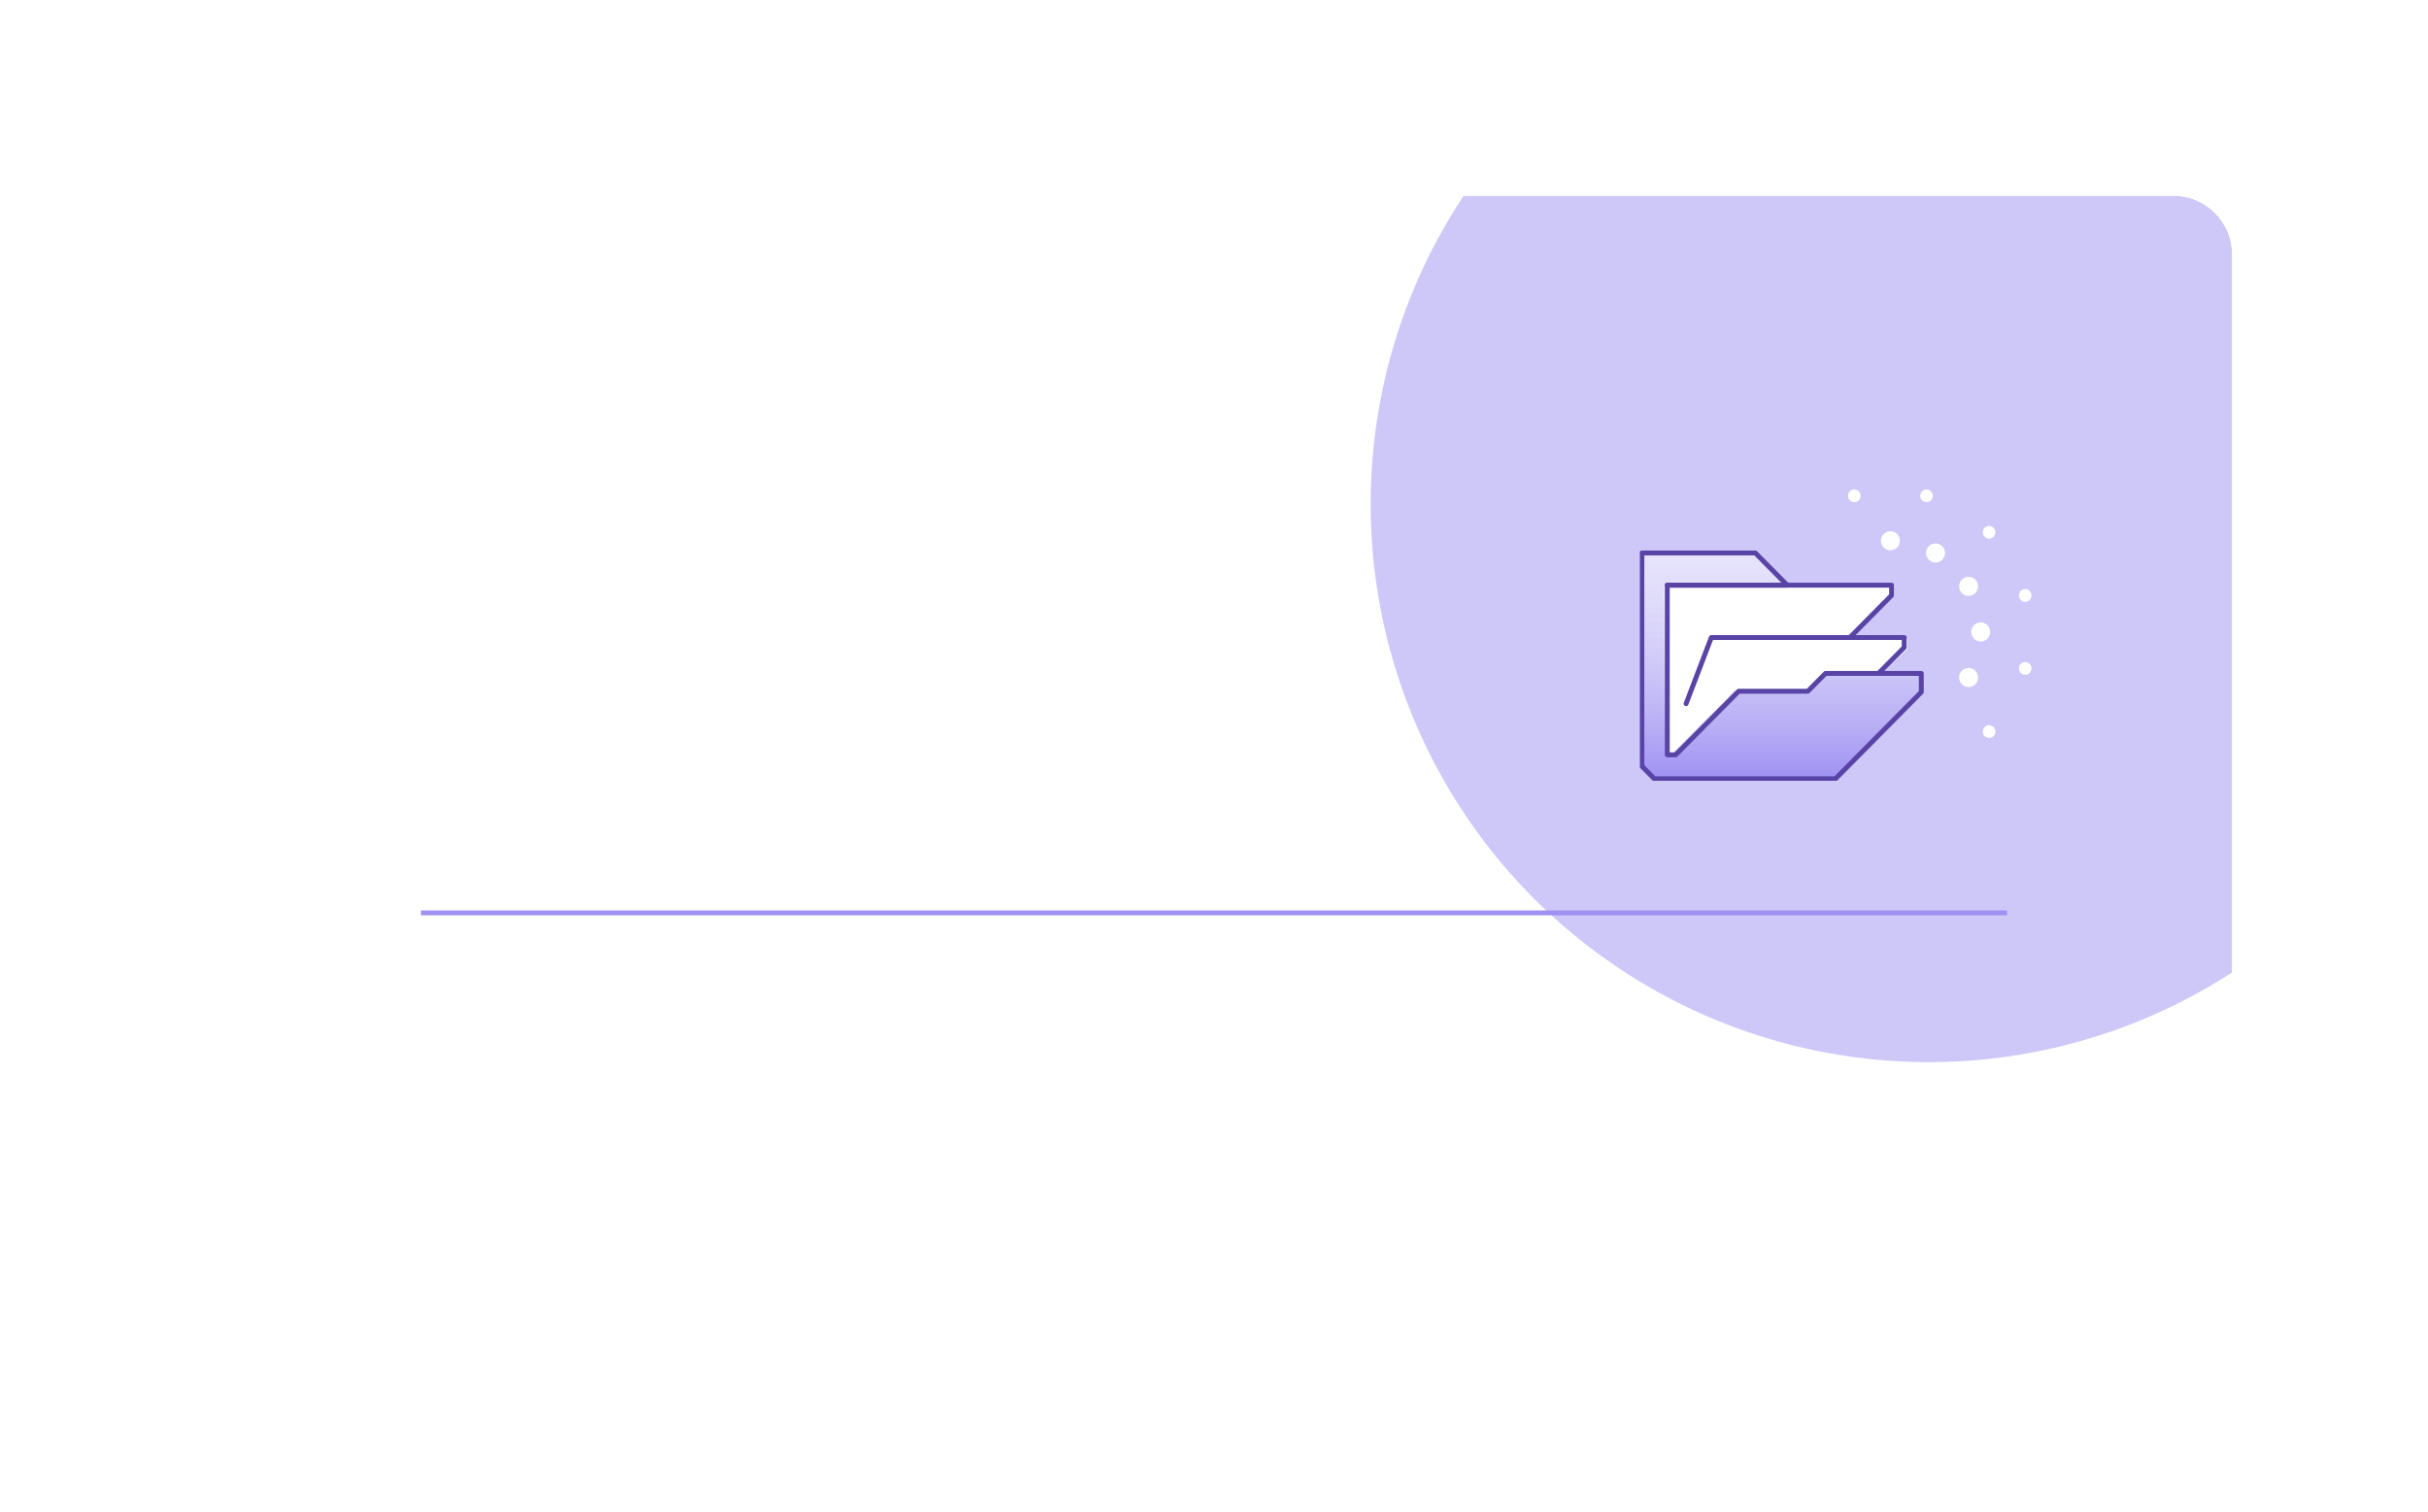 <?xml version="1.0" encoding="UTF-8"?> <svg xmlns="http://www.w3.org/2000/svg" width="496" height="309" viewBox="0 0 496 309" fill="none"><g filter="url(#filter0_d_135_981)"><g clip-path="url(#clip0_135_981)"><path d="M40 52C40 45.373 45.373 40 52 40H444C450.627 40 456 45.373 456 52V257C456 263.627 450.627 269 444 269H52C45.373 269 40 263.627 40 257V52Z" fill="white"></path><g opacity="0.5" filter="url(#filter1_f_135_981)"><circle cx="394" cy="103" r="114" fill="#9E91F2"></circle></g><g clip-path="url(#clip1_135_981)"><path d="M378.139 130.464L386.962 121.641V119.512H339.878V154.634H340.934L354.411 141.152H369.273L372.875 137.55H384.48L389.634 132.594V130.464H378.139Z" fill="white"></path><path d="M358.588 112.973L365.102 119.555H340.598V154.208H342.327L355.183 141.219H369.312L372.917 137.582H392.49V141.395L374.963 159.101H337.946L335.407 156.537V112.973H358.588Z" fill="url(#paint0_linear_135_981)" stroke="#5944A6" stroke-miterlimit="10" stroke-linecap="round" stroke-linejoin="round"></path><path d="M340.598 119.556H386.42V121.631L377.884 130.252" stroke="#5944A6" stroke-miterlimit="10" stroke-linecap="round" stroke-linejoin="round"></path><path d="M344.439 143.762L349.593 130.251H388.999V132.269L383.836 137.487" stroke="#5944A6" stroke-miterlimit="10" stroke-linecap="round" stroke-linejoin="round"></path><path d="M386.18 112.434C387.247 112.434 388.112 111.56 388.112 110.482C388.112 109.404 387.247 108.53 386.18 108.53C385.113 108.53 384.247 109.404 384.247 110.482C384.247 111.56 385.113 112.434 386.18 112.434Z" fill="white"></path><path d="M404.626 131.061C405.693 131.061 406.558 130.187 406.558 129.109C406.558 128.031 405.693 127.157 404.626 127.157C403.558 127.157 402.693 128.031 402.693 129.109C402.693 130.187 403.558 131.061 404.626 131.061Z" fill="white"></path><path d="M402.152 140.376C403.219 140.376 404.085 139.502 404.085 138.424C404.085 137.347 403.219 136.473 402.152 136.473C401.085 136.473 400.22 137.347 400.22 138.424C400.22 139.502 401.085 140.376 402.152 140.376Z" fill="white"></path><path d="M395.403 114.928C396.47 114.928 397.335 114.054 397.335 112.976C397.335 111.898 396.47 111.024 395.403 111.024C394.336 111.024 393.47 111.898 393.47 112.976C393.47 114.054 394.336 114.928 395.403 114.928Z" fill="white"></path><path d="M402.152 121.749C403.219 121.749 404.085 120.875 404.085 119.798C404.085 118.72 403.219 117.846 402.152 117.846C401.085 117.846 400.22 118.72 400.22 119.798C400.22 120.875 401.085 121.749 402.152 121.749Z" fill="white"></path><path d="M406.339 110.051C407.049 110.051 407.624 109.47 407.624 108.753C407.624 108.035 407.049 107.454 406.339 107.454C405.629 107.454 405.053 108.035 405.053 108.753C405.053 109.47 405.629 110.051 406.339 110.051Z" fill="white"></path><path d="M406.339 150.768C407.049 150.768 407.624 150.187 407.624 149.469C407.624 148.752 407.049 148.171 406.339 148.171C405.629 148.171 405.053 148.752 405.053 149.469C405.053 150.187 405.629 150.768 406.339 150.768Z" fill="white"></path><path d="M378.804 102.601C379.514 102.601 380.09 102.02 380.09 101.302C380.09 100.585 379.514 100.004 378.804 100.004C378.094 100.004 377.518 100.585 377.518 101.302C377.518 102.02 378.094 102.601 378.804 102.601Z" fill="white"></path><path d="M393.56 102.601C394.27 102.601 394.845 102.02 394.845 101.302C394.845 100.585 394.27 100.004 393.56 100.004C392.85 100.004 392.274 100.585 392.274 101.302C392.274 102.02 392.85 102.601 393.56 102.601Z" fill="white"></path><path d="M413.714 122.957C414.424 122.957 415 122.376 415 121.659C415 120.942 414.424 120.36 413.714 120.36C413.004 120.36 412.429 120.942 412.429 121.659C412.429 122.376 413.004 122.957 413.714 122.957Z" fill="white"></path><path d="M413.714 137.861C414.424 137.861 415 137.279 415 136.562C415 135.845 414.424 135.264 413.714 135.264C413.004 135.264 412.429 135.845 412.429 136.562C412.429 137.279 413.004 137.861 413.714 137.861Z" fill="white"></path></g><line x1="86" y1="186.5" x2="410" y2="186.5" stroke="#9E91F2"></line></g></g><defs><filter id="filter0_d_135_981" x="0" y="0" width="496" height="309" filterUnits="userSpaceOnUse" color-interpolation-filters="sRGB"><feFlood flood-opacity="0" result="BackgroundImageFix"></feFlood><feColorMatrix in="SourceAlpha" type="matrix" values="0 0 0 0 0 0 0 0 0 0 0 0 0 0 0 0 0 0 127 0" result="hardAlpha"></feColorMatrix><feOffset></feOffset><feGaussianBlur stdDeviation="20"></feGaussianBlur><feComposite in2="hardAlpha" operator="out"></feComposite><feColorMatrix type="matrix" values="0 0 0 0 0.349 0 0 0 0 0.267 0 0 0 0 0.651 0 0 0 0.4 0"></feColorMatrix><feBlend mode="normal" in2="BackgroundImageFix" result="effect1_dropShadow_135_981"></feBlend><feBlend mode="normal" in="SourceGraphic" in2="effect1_dropShadow_135_981" result="shape"></feBlend></filter><filter id="filter1_f_135_981" x="230" y="-61" width="328" height="328" filterUnits="userSpaceOnUse" color-interpolation-filters="sRGB"><feFlood flood-opacity="0" result="BackgroundImageFix"></feFlood><feBlend mode="normal" in="SourceGraphic" in2="BackgroundImageFix" result="shape"></feBlend><feGaussianBlur stdDeviation="25" result="effect1_foregroundBlur_135_981"></feGaussianBlur></filter><linearGradient id="paint0_linear_135_981" x1="363.948" y1="112.973" x2="363.948" y2="159.101" gradientUnits="userSpaceOnUse"><stop stop-color="white" stop-opacity="0.5"></stop><stop offset="1" stop-color="#9E91F2"></stop></linearGradient><clipPath id="clip0_135_981"><path d="M40 52C40 45.373 45.373 40 52 40H444C450.627 40 456 45.373 456 52V257C456 263.627 450.627 269 444 269H52C45.373 269 40 263.627 40 257V52Z" fill="white"></path></clipPath><clipPath id="clip1_135_981"><rect width="80" height="59.512" fill="white" transform="translate(335 100)"></rect></clipPath></defs></svg> 